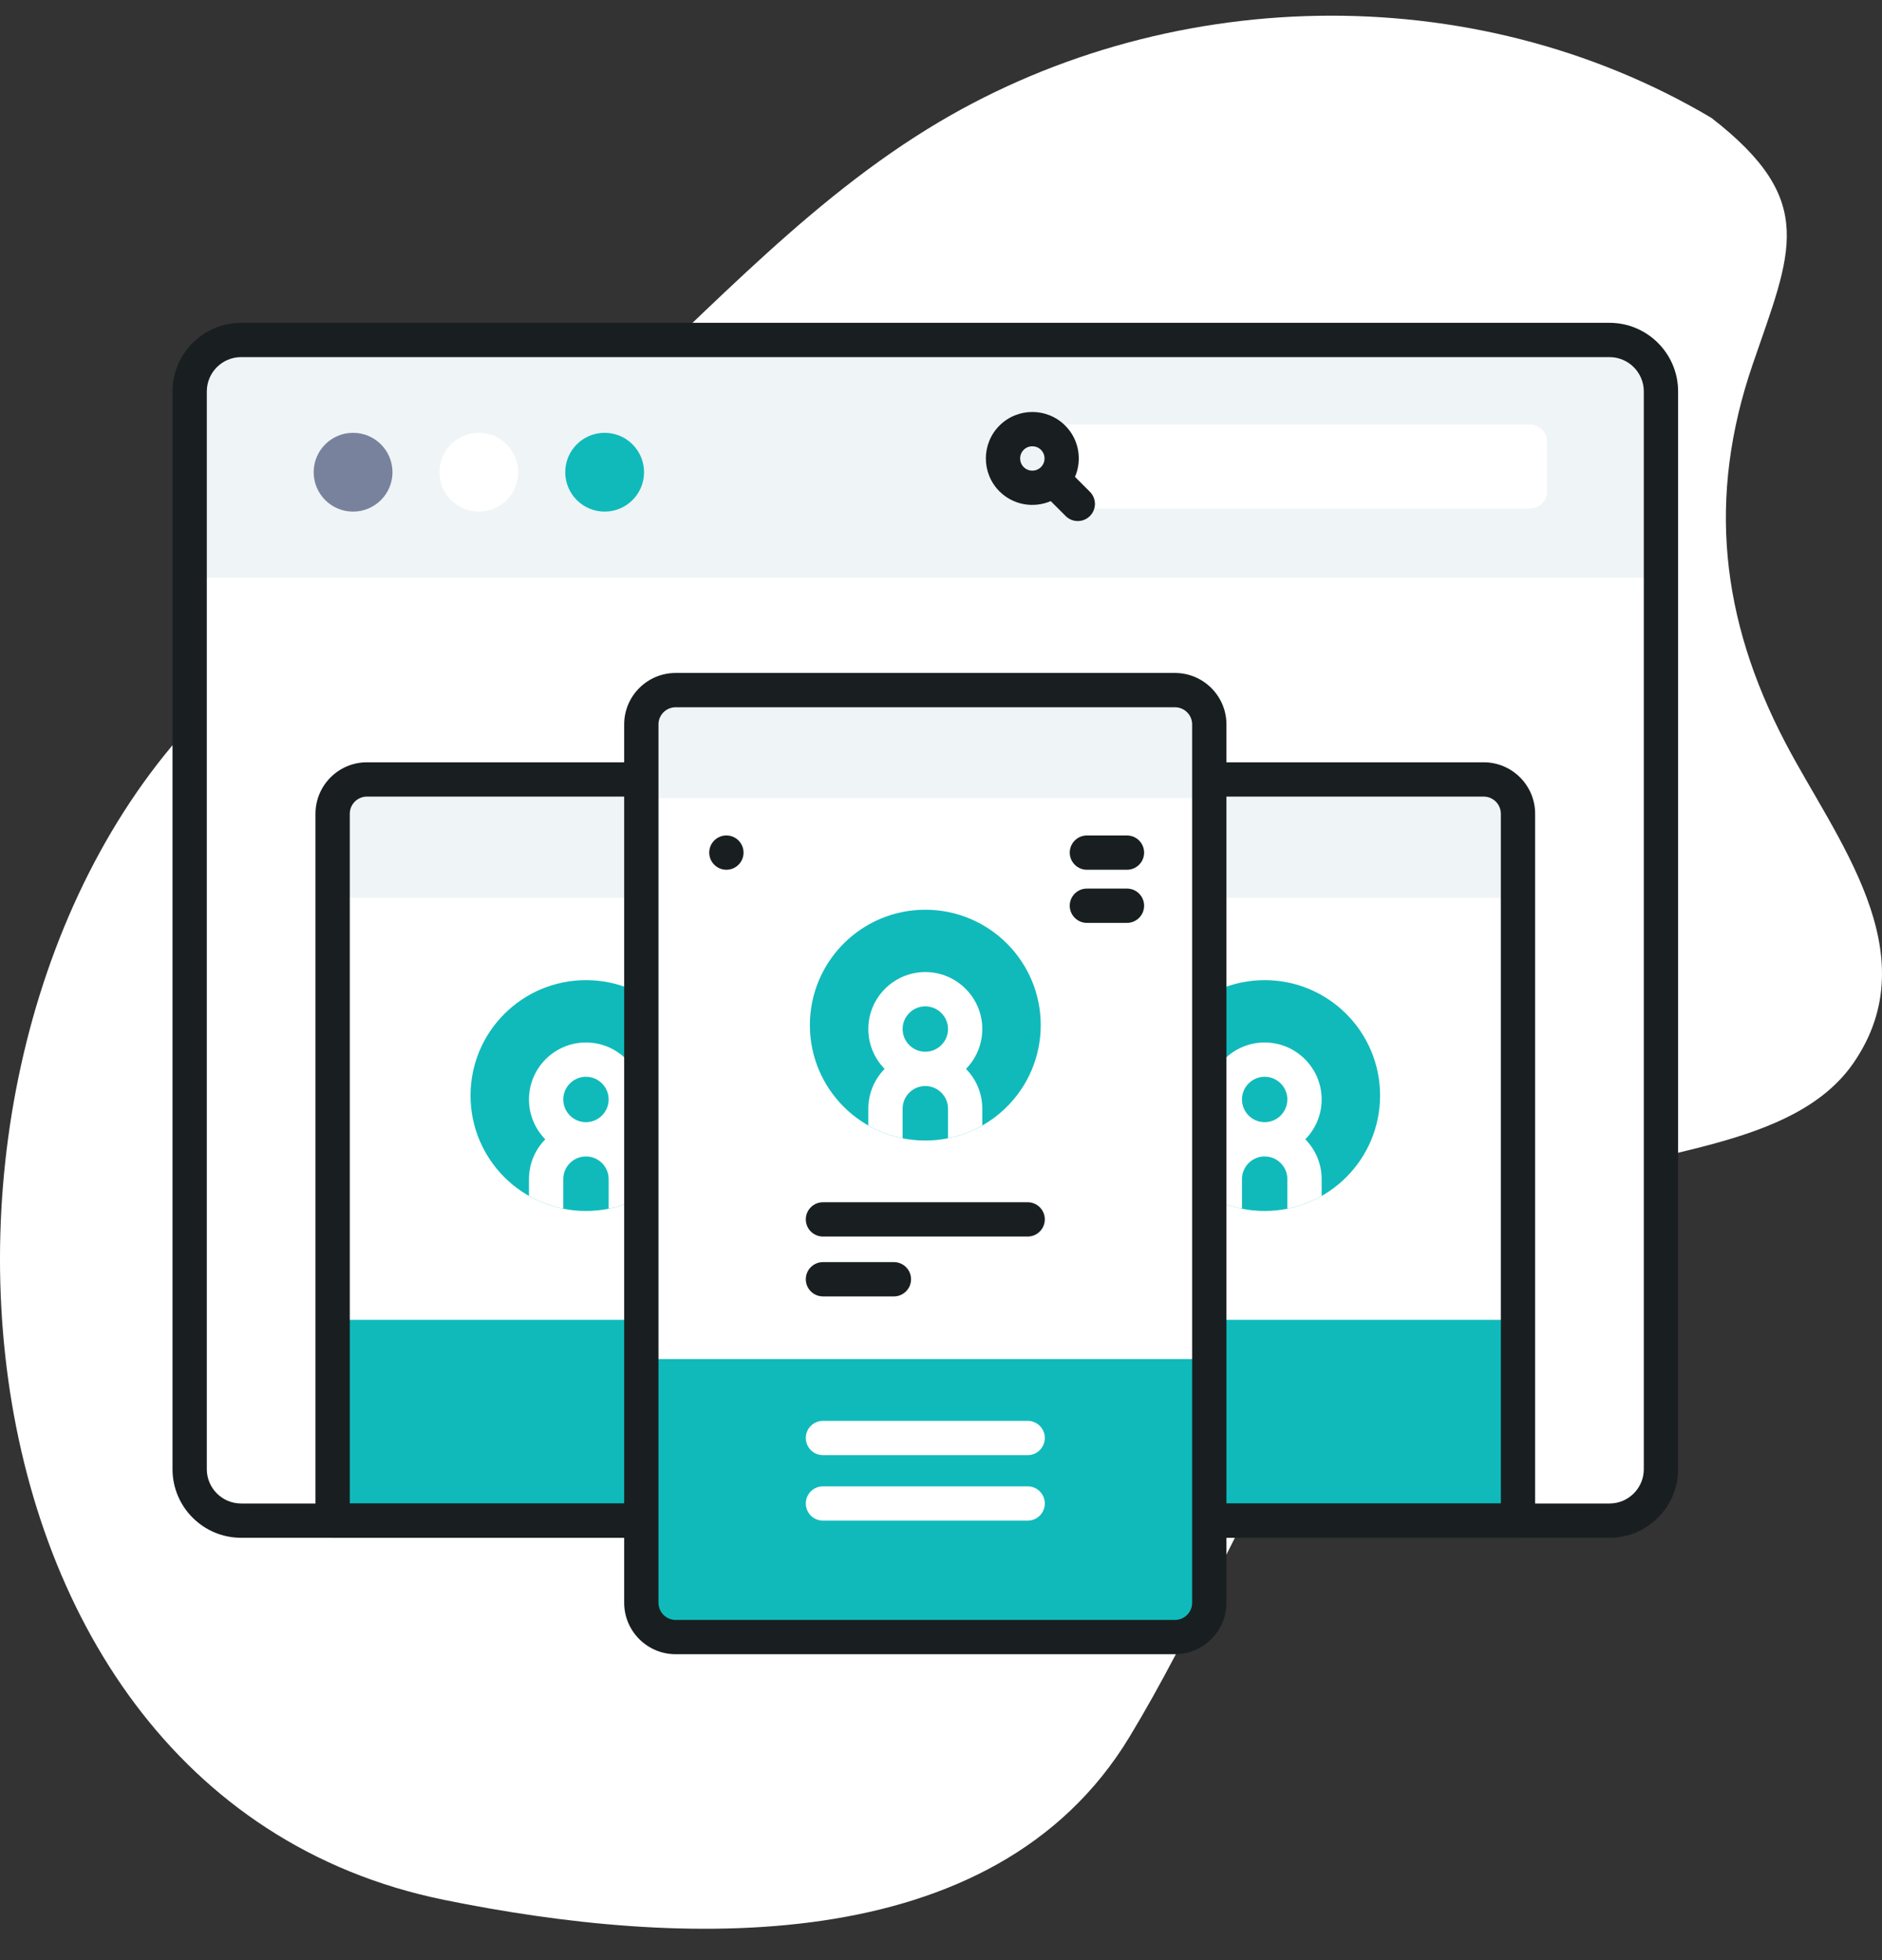 <svg width="120" height="125" viewBox="0 0 120 125" fill="none" xmlns="http://www.w3.org/2000/svg">
<rect x="0" y="0" width="120" height="125" fill="#333333" stroke="none"/>
<path d="M109.123 7.518C93.858 -1.534 74.105 -1.031 59.114 8.242C50.691 13.453 44.18 20.968 36.797 27.436C30.328 33.107 22.804 37.148 16.121 42.496C-8.111 61.894 -5.798 114.209 28.323 121.159C43.114 124.172 63.33 125.137 72.023 110.757C80.311 97.052 83.091 83.028 99.287 75.747C104.932 73.209 114.363 73.337 118.189 67.776C123.013 60.758 117.027 53.473 113.833 47.353C109.712 39.473 108.854 31.703 111.751 23.248C114.216 16.046 115.953 12.816 109.123 7.517V7.518Z" fill="white"/>
<path d="M102.625 96.973H15.374C13.562 96.973 12.094 95.504 12.094 93.693V24.961C12.094 23.149 13.562 21.68 15.374 21.68H102.625C104.436 21.68 105.905 23.149 105.905 24.961V93.693C105.905 95.505 104.437 96.973 102.625 96.973Z" fill="white"/>
<path d="M96.79 96.973H21.209V51.894C21.209 50.686 22.188 49.707 23.396 49.707H94.602C95.81 49.707 96.79 50.686 96.79 51.894V96.973Z" fill="white"/>
<path d="M21.209 84.167H96.789V96.974H21.209V84.167Z" fill="#10BABB"/>
<path d="M80.637 77.225C84.702 77.225 87.997 73.93 87.997 69.865C87.997 65.8 84.702 62.505 80.637 62.505C76.572 62.505 73.277 65.8 73.277 69.865C73.277 73.93 76.572 77.225 80.637 77.225Z" fill="#10BABB"/>
<path d="M84.271 70.114C84.271 68.111 82.64 66.481 80.636 66.481C78.633 66.481 77.004 68.111 77.004 70.114C77.004 71.103 77.402 71.999 78.043 72.656C77.402 73.309 77.004 74.206 77.004 75.195V76.266C77.675 76.647 78.41 76.927 79.191 77.082V75.195C79.191 74.396 79.84 73.749 80.636 73.749C81.435 73.749 82.084 74.396 82.084 75.195V77.082C82.865 76.927 83.6 76.647 84.271 76.266V75.195C84.271 74.206 83.873 73.309 83.23 72.656C83.873 71.999 84.271 71.103 84.271 70.114ZM80.636 71.562C79.84 71.562 79.191 70.912 79.191 70.114C79.191 69.318 79.84 68.668 80.636 68.668C81.435 68.668 82.084 69.318 82.084 70.114C82.084 70.912 81.435 71.562 80.636 71.562Z" fill="white"/>
<path d="M37.362 77.225C41.426 77.225 44.721 73.93 44.721 69.865C44.721 65.8 41.426 62.505 37.362 62.505C33.297 62.505 30.002 65.8 30.002 69.865C30.002 73.93 33.297 77.225 37.362 77.225Z" fill="#10BABB"/>
<path d="M40.996 70.114C40.996 68.111 39.364 66.481 37.361 66.481C35.358 66.481 33.728 68.111 33.728 70.114C33.728 71.103 34.126 71.999 34.767 72.656C34.126 73.309 33.728 74.206 33.728 75.195V76.266C34.4 76.647 35.135 76.927 35.915 77.082V75.195C35.915 74.396 36.565 73.749 37.361 73.749C38.159 73.749 38.809 74.396 38.809 75.195V77.082C39.59 76.927 40.325 76.647 40.996 76.266V75.195C40.996 74.206 40.598 73.309 39.955 72.656C40.598 71.999 40.996 71.103 40.996 70.114ZM37.361 71.562C36.565 71.562 35.915 70.912 35.915 70.114C35.915 69.318 36.565 68.668 37.361 68.668C38.159 68.668 38.809 69.318 38.809 70.114C38.809 70.912 38.159 71.562 37.361 71.562Z" fill="white"/>
<path d="M96.79 57.255H21.209V51.894C21.209 50.686 22.188 49.707 23.396 49.707H94.602C95.81 49.707 96.79 50.686 96.79 51.894V57.255Z" fill="#EFF4F7"/>
<path d="M105.905 36.84V24.961C105.905 23.149 104.436 21.68 102.625 21.68H15.374C13.562 21.68 12.094 23.149 12.094 24.961V36.84H105.905Z" fill="#EFF4F7"/>
<path d="M22.512 32.626C23.9 32.626 25.025 31.501 25.025 30.113C25.025 28.726 23.9 27.601 22.512 27.601C21.125 27.601 20 28.726 20 30.113C20 31.501 21.125 32.626 22.512 32.626Z" fill="#79829D"/>
<path d="M30.533 32.626C31.92 32.626 33.045 31.501 33.045 30.113C33.045 28.726 31.92 27.601 30.533 27.601C29.145 27.601 28.02 28.726 28.02 30.113C28.02 31.501 29.145 32.626 30.533 32.626Z" fill="white"/>
<path d="M38.553 32.626C39.941 32.626 41.066 31.501 41.066 30.113C41.066 28.726 39.941 27.601 38.553 27.601C37.166 27.601 36.041 28.726 36.041 30.113C36.041 31.501 37.166 32.626 38.553 32.626Z" fill="#10BABB"/>
<path d="M97.552 32.429H67.774V27.072H97.552C98.156 27.072 98.646 27.562 98.646 28.166V31.336C98.646 31.94 98.156 32.429 97.552 32.429Z" fill="white"/>
<path d="M67.92 27.14C66.764 25.984 64.883 25.984 63.727 27.14C62.571 28.296 62.571 30.177 63.727 31.334C64.61 32.216 65.915 32.423 66.997 31.957L67.948 32.908C68.375 33.335 69.068 33.335 69.495 32.908C69.922 32.481 69.922 31.789 69.495 31.362L68.544 30.411C69.009 29.328 68.803 28.023 67.92 27.14ZM65.273 28.687C65.577 28.383 66.07 28.383 66.374 28.687C66.677 28.99 66.677 29.484 66.374 29.787C66.07 30.09 65.577 30.09 65.273 29.787C64.97 29.484 64.97 28.99 65.273 28.687Z" fill="#191F21"/>
<path d="M96.79 98.067H21.209C20.605 98.067 20.116 97.577 20.116 96.973V51.894C20.116 50.085 21.587 48.613 23.396 48.613H94.603C96.411 48.613 97.883 50.085 97.883 51.894V96.973C97.883 97.577 97.394 98.067 96.79 98.067ZM22.303 95.88H95.696V51.894C95.696 51.291 95.205 50.8 94.603 50.8H23.396C22.793 50.8 22.303 51.291 22.303 51.894V95.88Z" fill="#191F21"/>
<path d="M74.919 104.398H43.08C41.872 104.398 40.893 103.419 40.893 102.211V46.196C40.893 44.988 41.872 44.009 43.08 44.009H74.919C76.127 44.009 77.106 44.988 77.106 46.196V102.211C77.106 103.419 76.127 104.398 74.919 104.398Z" fill="white"/>
<path d="M40.893 86.67V102.211C40.893 103.419 41.872 104.398 43.08 104.398H74.919C76.127 104.398 77.106 103.419 77.106 102.211V86.67H40.893Z" fill="#10BABB"/>
<path d="M77.106 50.901H40.893V46.196C40.893 44.988 41.872 44.009 43.08 44.009H74.919C76.127 44.009 77.106 44.988 77.106 46.196V50.901Z" fill="#EFF4F7"/>
<path d="M102.625 20.587H15.374C12.962 20.587 11 22.549 11 24.961V93.693C11 96.105 12.962 98.067 15.374 98.067H39.799V102.211C39.799 104.02 41.271 105.492 43.08 105.492H74.919C76.728 105.492 78.2 104.02 78.2 102.211V98.067H102.625C105.037 98.067 106.999 96.105 106.999 93.693V24.961C106.999 22.549 105.037 20.587 102.625 20.587ZM76.013 102.211C76.013 102.814 75.522 103.305 74.919 103.305H43.08C42.477 103.305 41.986 102.814 41.986 102.211V46.196C41.986 45.593 42.477 45.103 43.08 45.103H74.919C75.522 45.103 76.013 45.593 76.013 46.196V102.211ZM104.812 93.693C104.812 94.899 103.831 95.88 102.625 95.88H78.2V46.196C78.2 44.387 76.728 42.916 74.919 42.916H43.08C41.271 42.916 39.799 44.387 39.799 46.196V95.88H15.374C14.168 95.88 13.187 94.899 13.187 93.693V24.961C13.187 23.755 14.168 22.774 15.374 22.774H102.625C103.831 22.774 104.812 23.755 104.812 24.961V93.693Z" fill="#191F21"/>
<path d="M58.999 72.734C63.064 72.734 66.359 69.439 66.359 65.374C66.359 61.31 63.064 58.015 58.999 58.015C54.935 58.015 51.64 61.31 51.64 65.374C51.64 69.439 54.935 72.734 58.999 72.734Z" fill="#10BABB"/>
<path d="M62.633 65.623C62.633 63.62 61.002 61.99 58.999 61.99C56.995 61.99 55.366 63.62 55.366 65.623C55.366 66.612 55.764 67.508 56.405 68.165C55.764 68.819 55.366 69.715 55.366 70.704V71.775C56.037 72.156 56.772 72.436 57.553 72.591V70.704C57.553 69.905 58.203 69.258 58.999 69.258C59.797 69.258 60.447 69.905 60.447 70.704V72.591C61.227 72.436 61.962 72.156 62.633 71.775V70.704C62.633 69.715 62.236 68.819 61.593 68.165C62.236 67.508 62.633 66.612 62.633 65.623ZM58.999 67.071C58.203 67.071 57.553 66.421 57.553 65.623C57.553 64.827 58.203 64.177 58.999 64.177C59.797 64.177 60.447 64.827 60.447 65.623C60.447 66.421 59.797 67.071 58.999 67.071Z" fill="white"/>
<path d="M65.525 78.856H52.473C51.869 78.856 51.38 78.366 51.38 77.762C51.38 77.158 51.869 76.669 52.473 76.669H65.526C66.13 76.669 66.619 77.158 66.619 77.762C66.619 78.366 66.13 78.856 65.525 78.856Z" fill="#191F21"/>
<path d="M65.525 92.797H52.473C51.869 92.797 51.38 92.307 51.38 91.703C51.38 91.099 51.869 90.61 52.473 90.61H65.526C66.13 90.61 66.619 91.099 66.619 91.703C66.619 92.307 66.13 92.797 65.525 92.797Z" fill="white"/>
<path d="M65.525 96.973H52.473C51.869 96.973 51.38 96.484 51.38 95.88C51.38 95.276 51.869 94.786 52.473 94.786H65.526C66.13 94.786 66.619 95.276 66.619 95.88C66.619 96.484 66.13 96.973 65.525 96.973Z" fill="white"/>
<path d="M56.996 82.674H52.473C51.869 82.674 51.38 82.184 51.38 81.58C51.38 80.976 51.869 80.487 52.473 80.487H56.996C57.6 80.487 58.09 80.976 58.09 81.58C58.09 82.184 57.6 82.674 56.996 82.674Z" fill="#191F21"/>
<path d="M71.858 55.466H69.303C68.699 55.466 68.21 54.976 68.21 54.372C68.21 53.769 68.699 53.279 69.303 53.279H71.858C72.462 53.279 72.951 53.769 72.951 54.372C72.951 54.976 72.462 55.466 71.858 55.466Z" fill="#191F21"/>
<path d="M71.858 58.853H69.303C68.699 58.853 68.209 58.363 68.209 57.759C68.209 57.155 68.699 56.666 69.303 56.666H71.858C72.462 56.666 72.951 57.155 72.951 57.759C72.951 58.363 72.462 58.853 71.858 58.853Z" fill="#191F21"/>
<path d="M47.41 54.372C47.41 54.976 46.92 55.466 46.316 55.466C45.712 55.466 45.222 54.977 45.222 54.372C45.222 53.768 45.712 53.278 46.316 53.278C46.92 53.278 47.41 53.768 47.41 54.372Z" fill="#191F21"/>
</svg>
